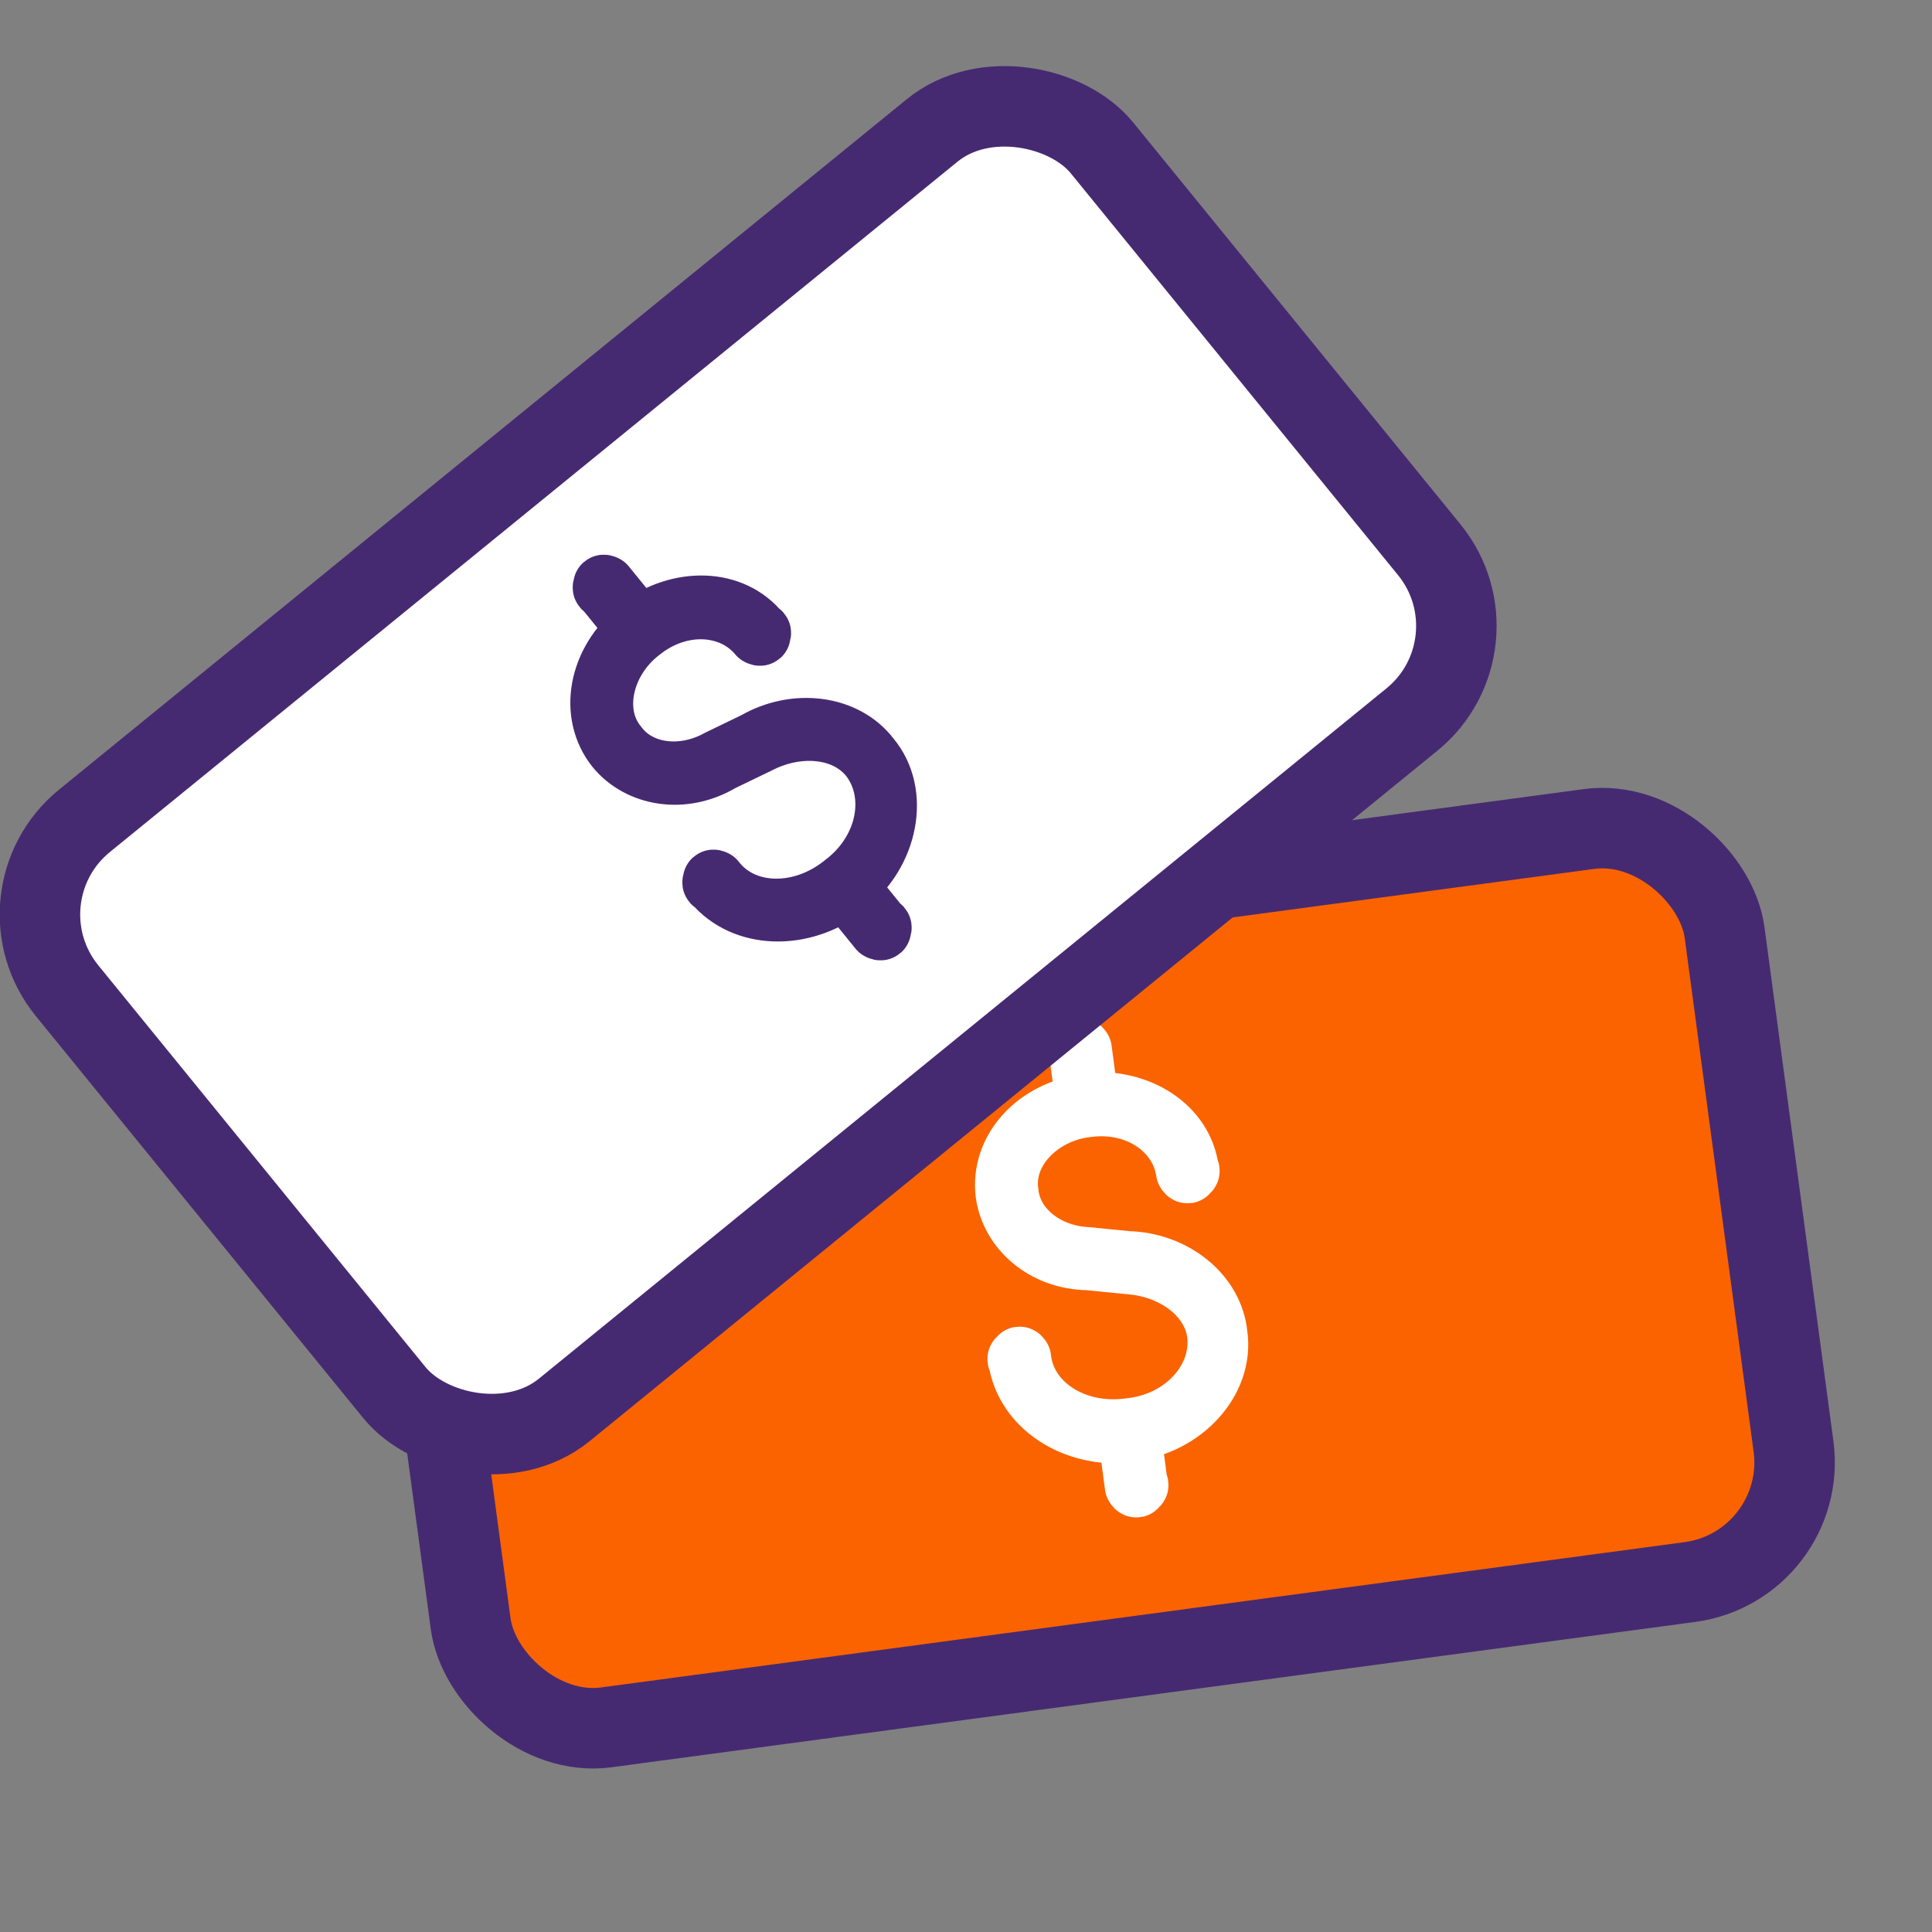 <svg xmlns="http://www.w3.org/2000/svg" width="48" height="48" viewBox="0 0 48 48" fill="none"><rect x="0" y="0" width="48" height="48" fill="#808080" stroke="none"/><g clip-path="url(#clip0)"><g clip-path="url(#clip1)"><rect x="9.656" y="23.727" width="32" height="19" rx="4" transform="rotate(-7.639 9.656 23.727)" fill="#462A71"></rect><path d="M27.142 34.682C26.52 34.724 26.009 34.713 25.608 34.649C25.215 34.577 24.917 34.504 24.716 34.43L24.996 33.202C25.287 33.296 25.633 33.371 26.032 33.426C26.441 33.48 26.893 33.474 27.39 33.407C27.981 33.328 28.376 33.191 28.577 32.997C28.785 32.794 28.87 32.552 28.833 32.273C28.808 32.084 28.738 31.926 28.625 31.799C28.512 31.672 28.363 31.567 28.178 31.483C27.992 31.399 27.773 31.328 27.521 31.27C27.278 31.211 27.009 31.151 26.713 31.09C26.435 31.035 26.156 30.968 25.875 30.889C25.603 30.808 25.349 30.7 25.113 30.565C24.884 30.42 24.689 30.237 24.529 30.016C24.369 29.795 24.265 29.512 24.219 29.167C24.143 28.601 24.254 28.097 24.552 27.655C24.85 27.206 25.354 26.875 26.067 26.662L25.882 25.282L27.218 25.103L27.396 26.434C27.811 26.412 28.187 26.42 28.524 26.458C28.859 26.488 29.126 26.528 29.324 26.576L29.166 27.839C28.906 27.782 28.599 27.735 28.245 27.699C27.901 27.662 27.51 27.672 27.073 27.731C26.611 27.793 26.275 27.922 26.066 28.117C25.855 28.304 25.769 28.537 25.806 28.816C25.828 28.981 25.881 29.116 25.965 29.221C26.048 29.319 26.164 29.404 26.313 29.476C26.461 29.54 26.639 29.599 26.847 29.655C27.054 29.703 27.287 29.751 27.547 29.799C27.915 29.884 28.264 29.979 28.592 30.086C28.927 30.183 29.224 30.314 29.482 30.481C29.738 30.639 29.948 30.84 30.112 31.086C30.284 31.33 30.394 31.633 30.443 31.994C30.516 32.536 30.403 33.028 30.105 33.469C29.806 33.911 29.263 34.243 28.473 34.466L28.68 36.006L27.344 36.185L27.142 34.682Z" fill="white"></path><rect x="9.583" y="24.606" width="33.16" height="18.876" rx="3" transform="rotate(-7.639 9.583 24.606)" fill="#FA6300" stroke="#462A71" stroke-width="2"></rect><path d="M30.244 33.158C30.145 32.149 29.161 31.366 28.018 31.337L27.006 31.236C25.979 31.187 25.13 30.507 25.052 29.619C24.903 28.593 25.832 27.632 27.019 27.503C28.271 27.338 29.321 28.084 29.469 29.11C29.469 29.11 29.505 29.179 29.519 29.127C29.519 29.127 29.584 29.09 29.534 29.074C29.401 27.995 28.286 27.285 27.049 27.398L26.874 26.076C26.874 26.076 26.839 26.007 26.824 26.059C26.824 26.059 26.759 26.096 26.809 26.112L26.984 27.434C25.732 27.599 24.853 28.576 24.987 29.655C25.115 30.559 25.949 31.292 27.041 31.305L28.054 31.406C29.181 31.488 30.131 32.201 30.244 33.158ZM30.244 33.158C30.363 34.29 29.404 35.356 28.052 35.488C26.684 35.673 25.484 34.877 25.366 33.746C25.366 33.746 25.33 33.677 25.315 33.73C25.315 33.73 25.25 33.766 25.301 33.782C25.47 34.93 26.669 35.725 28.022 35.593L28.197 36.915C28.197 36.915 28.232 36.984 28.247 36.931C28.247 36.931 28.312 36.895 28.262 36.879L28.087 35.557C29.389 35.408 30.413 34.306 30.244 33.158Z" stroke="white" stroke-width="1.5" stroke-miterlimit="10" stroke-linecap="round" stroke-linejoin="round"></path><rect x="-0.228" y="22.288" width="33.16" height="18.876" rx="3" transform="rotate(-39.161 -0.228 22.288)" fill="white" stroke="#462A71" stroke-width="2"></rect><path d="M21.617 18.822C21.006 18.013 19.758 17.861 18.768 18.433L17.852 18.876C16.951 19.372 15.872 19.235 15.341 18.519C14.678 17.722 14.967 16.418 15.912 15.687C16.893 14.892 18.178 14.979 18.841 15.776C18.841 15.776 18.907 15.817 18.892 15.764C18.892 15.764 18.929 15.699 18.877 15.711C18.199 14.862 16.878 14.839 15.882 15.582L15.042 14.546C15.042 14.546 14.976 14.506 14.991 14.558C14.991 14.558 14.954 14.623 15.006 14.611L15.846 15.647C14.865 16.442 14.627 17.734 15.305 18.584C15.886 19.288 16.981 19.477 17.919 18.916L18.835 18.474C19.838 17.954 21.02 18.066 21.617 18.822ZM21.617 18.822C22.31 19.724 22.05 21.134 20.967 21.954C19.898 22.826 18.459 22.776 17.766 21.873C17.766 21.873 17.7 21.833 17.715 21.886C17.715 21.886 17.678 21.951 17.73 21.938C18.474 22.828 19.913 22.879 20.996 22.059L21.836 23.095C21.836 23.095 21.902 23.136 21.888 23.083C21.888 23.083 21.924 23.018 21.873 23.03L21.033 21.994C22.065 21.187 22.361 19.712 21.617 18.822Z" stroke="#462A71" stroke-width="1.5" stroke-miterlimit="10" stroke-linecap="round" stroke-linejoin="round"></path></g></g><defs><clipPath id="clip0"><rect width="48" height="48" fill="white"></rect></clipPath><clipPath id="clip1"><rect width="48" height="48" fill="white" transform="translate(-1 -1)"></rect></clipPath></defs></svg>